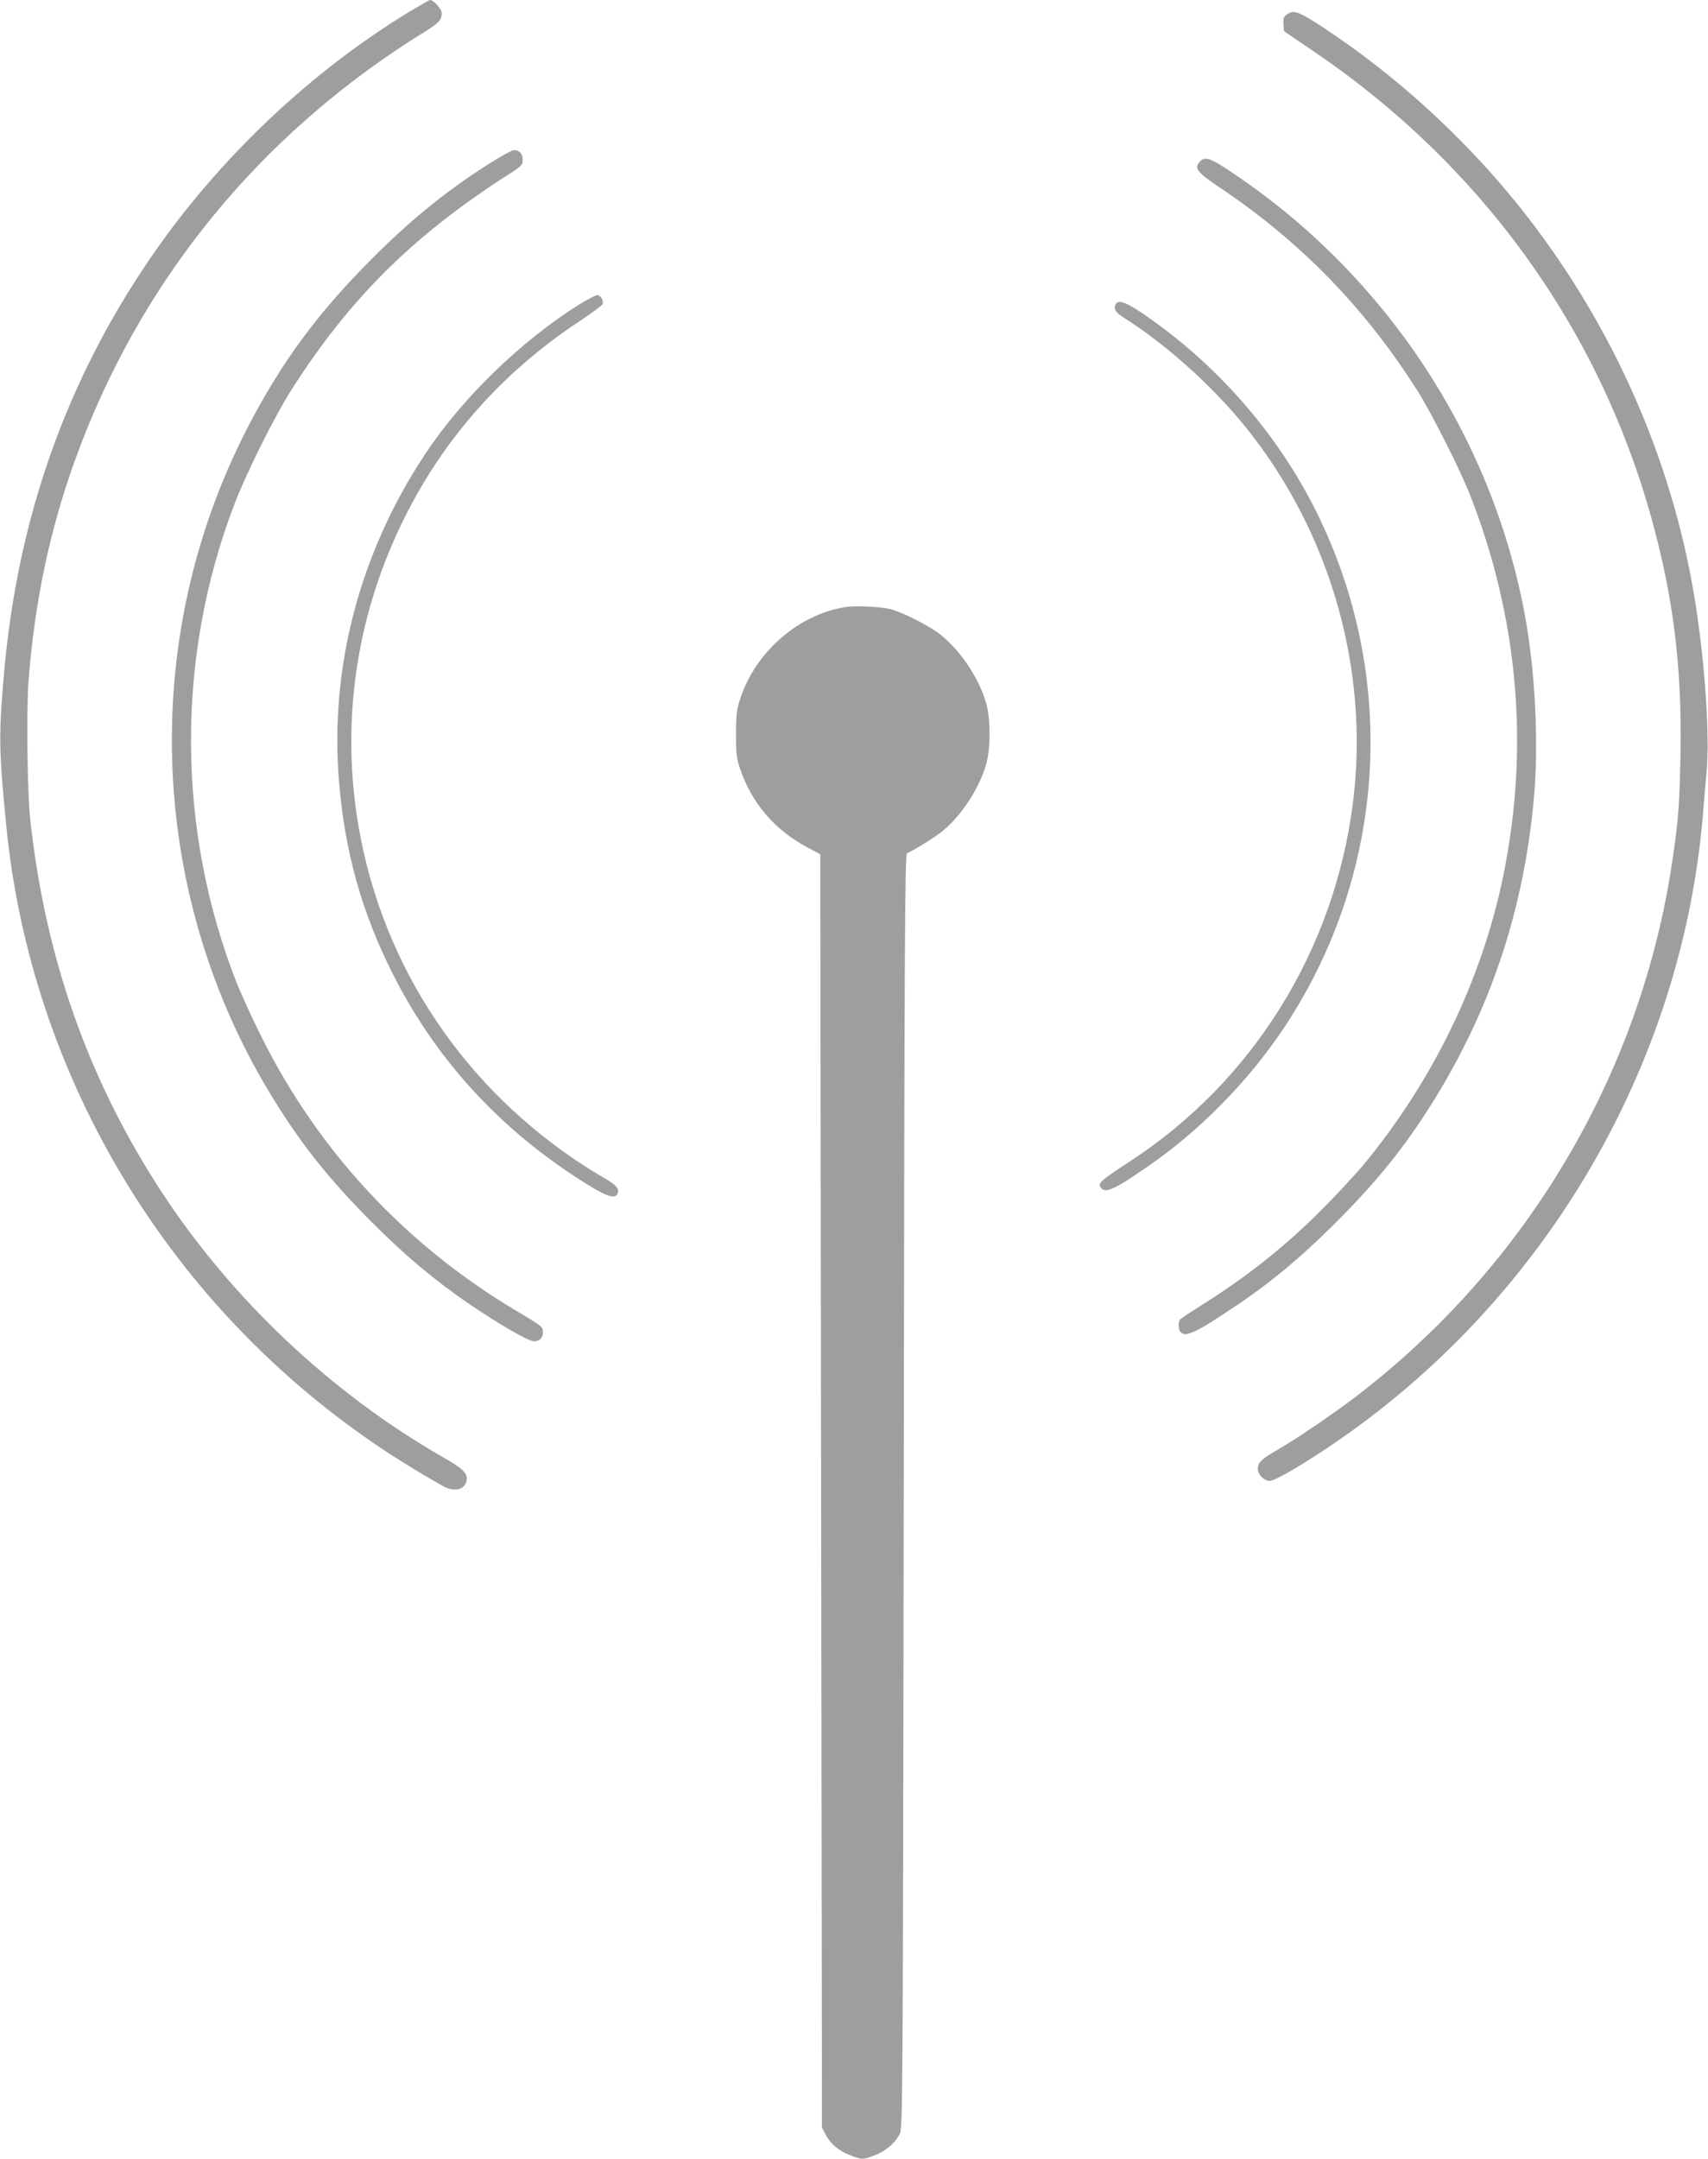 <?xml version="1.0" standalone="no"?>
<!DOCTYPE svg PUBLIC "-//W3C//DTD SVG 20010904//EN"
 "http://www.w3.org/TR/2001/REC-SVG-20010904/DTD/svg10.dtd">
<svg version="1.0" xmlns="http://www.w3.org/2000/svg"
 width="1013pt" height="1280pt" viewBox="0 0 1013 1280"
 preserveAspectRatio="xMidYMid meet">
<g transform="translate(0,1280) scale(0.1,-0.1)"
fill="#9e9e9e" stroke="none">
<path d="M2434 12734 c-587 -355 -1131 -869 -1528 -1444 -509 -735 -801 -1558
-882 -2480 -32 -366 -31 -452 12 -895 136 -1405 868 -2697 2008 -3548 185
-138 352 -246 580 -376 66 -38 129 -26 142 26 12 45 -15 73 -138 143 -663 380
-1255 938 -1672 1577 -432 662 -686 1382 -776 2198 -18 160 -24 644 -11 823
35 464 124 891 272 1303 383 1068 1100 1948 2082 2553 81 51 97 68 97 109 0
23 -49 77 -69 77 -4 0 -57 -30 -117 -66z"/>
<path d="M7632 12714 c-19 -13 -22 -24 -20 -57 l3 -42 180 -122 c987 -670
1685 -1634 1999 -2763 131 -472 182 -886 173 -1400 -6 -300 -12 -390 -48 -630
-185 -1263 -865 -2411 -1889 -3189 -128 -97 -345 -245 -459 -310 -91 -53 -111
-73 -111 -109 0 -35 37 -72 72 -72 14 0 79 32 144 71 1377 829 2290 2290 2424
3879 5 69 15 179 21 245 23 244 -15 744 -87 1134 -149 808 -505 1581 -1028
2233 -329 409 -736 779 -1166 1060 -139 91 -167 101 -208 72z"/>
<path d="M2949 11859 c-264 -161 -496 -345 -739 -589 -326 -325 -543 -620
-745 -1012 -647 -1257 -586 -2777 160 -3979 168 -272 334 -478 580 -725 203
-203 375 -347 588 -492 175 -118 342 -214 372 -214 35 -1 55 19 55 53 0 33 -4
36 -152 124 -659 391 -1176 945 -1516 1625 -54 107 -121 255 -150 327 -353
901 -359 1918 -17 2820 74 196 243 535 350 702 340 532 718 906 1278 1265 82
52 87 58 87 90 0 35 -20 56 -53 56 -7 0 -51 -23 -98 -51z"/>
<path d="M7115 11840 c-34 -37 -14 -63 118 -151 480 -321 867 -719 1177 -1211
82 -130 253 -469 309 -613 286 -730 353 -1498 196 -2261 -127 -615 -415 -1210
-829 -1711 -50 -59 -162 -180 -250 -268 -221 -221 -449 -401 -721 -570 -60
-38 -113 -73 -117 -79 -12 -17 -9 -61 4 -74 32 -32 92 -3 333 159 208 140 386
289 590 493 265 265 439 487 616 783 314 526 495 1085 555 1713 32 336 10 779
-56 1125 -200 1047 -823 1988 -1715 2590 -147 100 -178 111 -210 75z"/>
<path d="M3434 10994 c-345 -217 -690 -551 -911 -884 -388 -584 -567 -1261
-513 -1936 34 -422 135 -782 320 -1149 244 -484 603 -885 1064 -1190 194 -128
254 -152 270 -109 10 27 -12 51 -81 90 -38 21 -117 71 -178 112 -703 478
-1166 1209 -1289 2039 -90 602 8 1215 285 1767 235 471 583 862 1031 1158 75
50 139 97 142 105 8 21 -12 53 -32 53 -10 0 -58 -25 -108 -56z"/>
<path d="M6615 10991 c-9 -30 2 -44 68 -86 242 -155 513 -400 703 -635 505
-626 738 -1441 638 -2230 -110 -873 -593 -1649 -1320 -2124 -172 -112 -192
-130 -178 -153 26 -42 73 -22 274 116 314 215 605 511 817 830 608 916 679
2080 186 3065 -232 463 -592 873 -1027 1168 -105 71 -149 85 -161 49z"/>
<path d="M5014 9201 c-276 -44 -530 -263 -621 -536 -24 -71 -27 -96 -28 -215
0 -115 3 -145 23 -204 69 -206 204 -365 400 -470 l77 -41 5 -3775 5 -3775 22
-41 c30 -56 80 -98 148 -123 69 -26 71 -26 141 0 66 25 124 74 150 127 18 36
19 163 24 3811 4 3341 7 3775 20 3782 74 38 166 96 214 135 117 97 227 271
260 414 20 83 20 237 0 320 -34 145 -144 318 -268 421 -66 55 -233 140 -307
158 -65 15 -204 21 -265 12z"/>
</g>
</svg>
